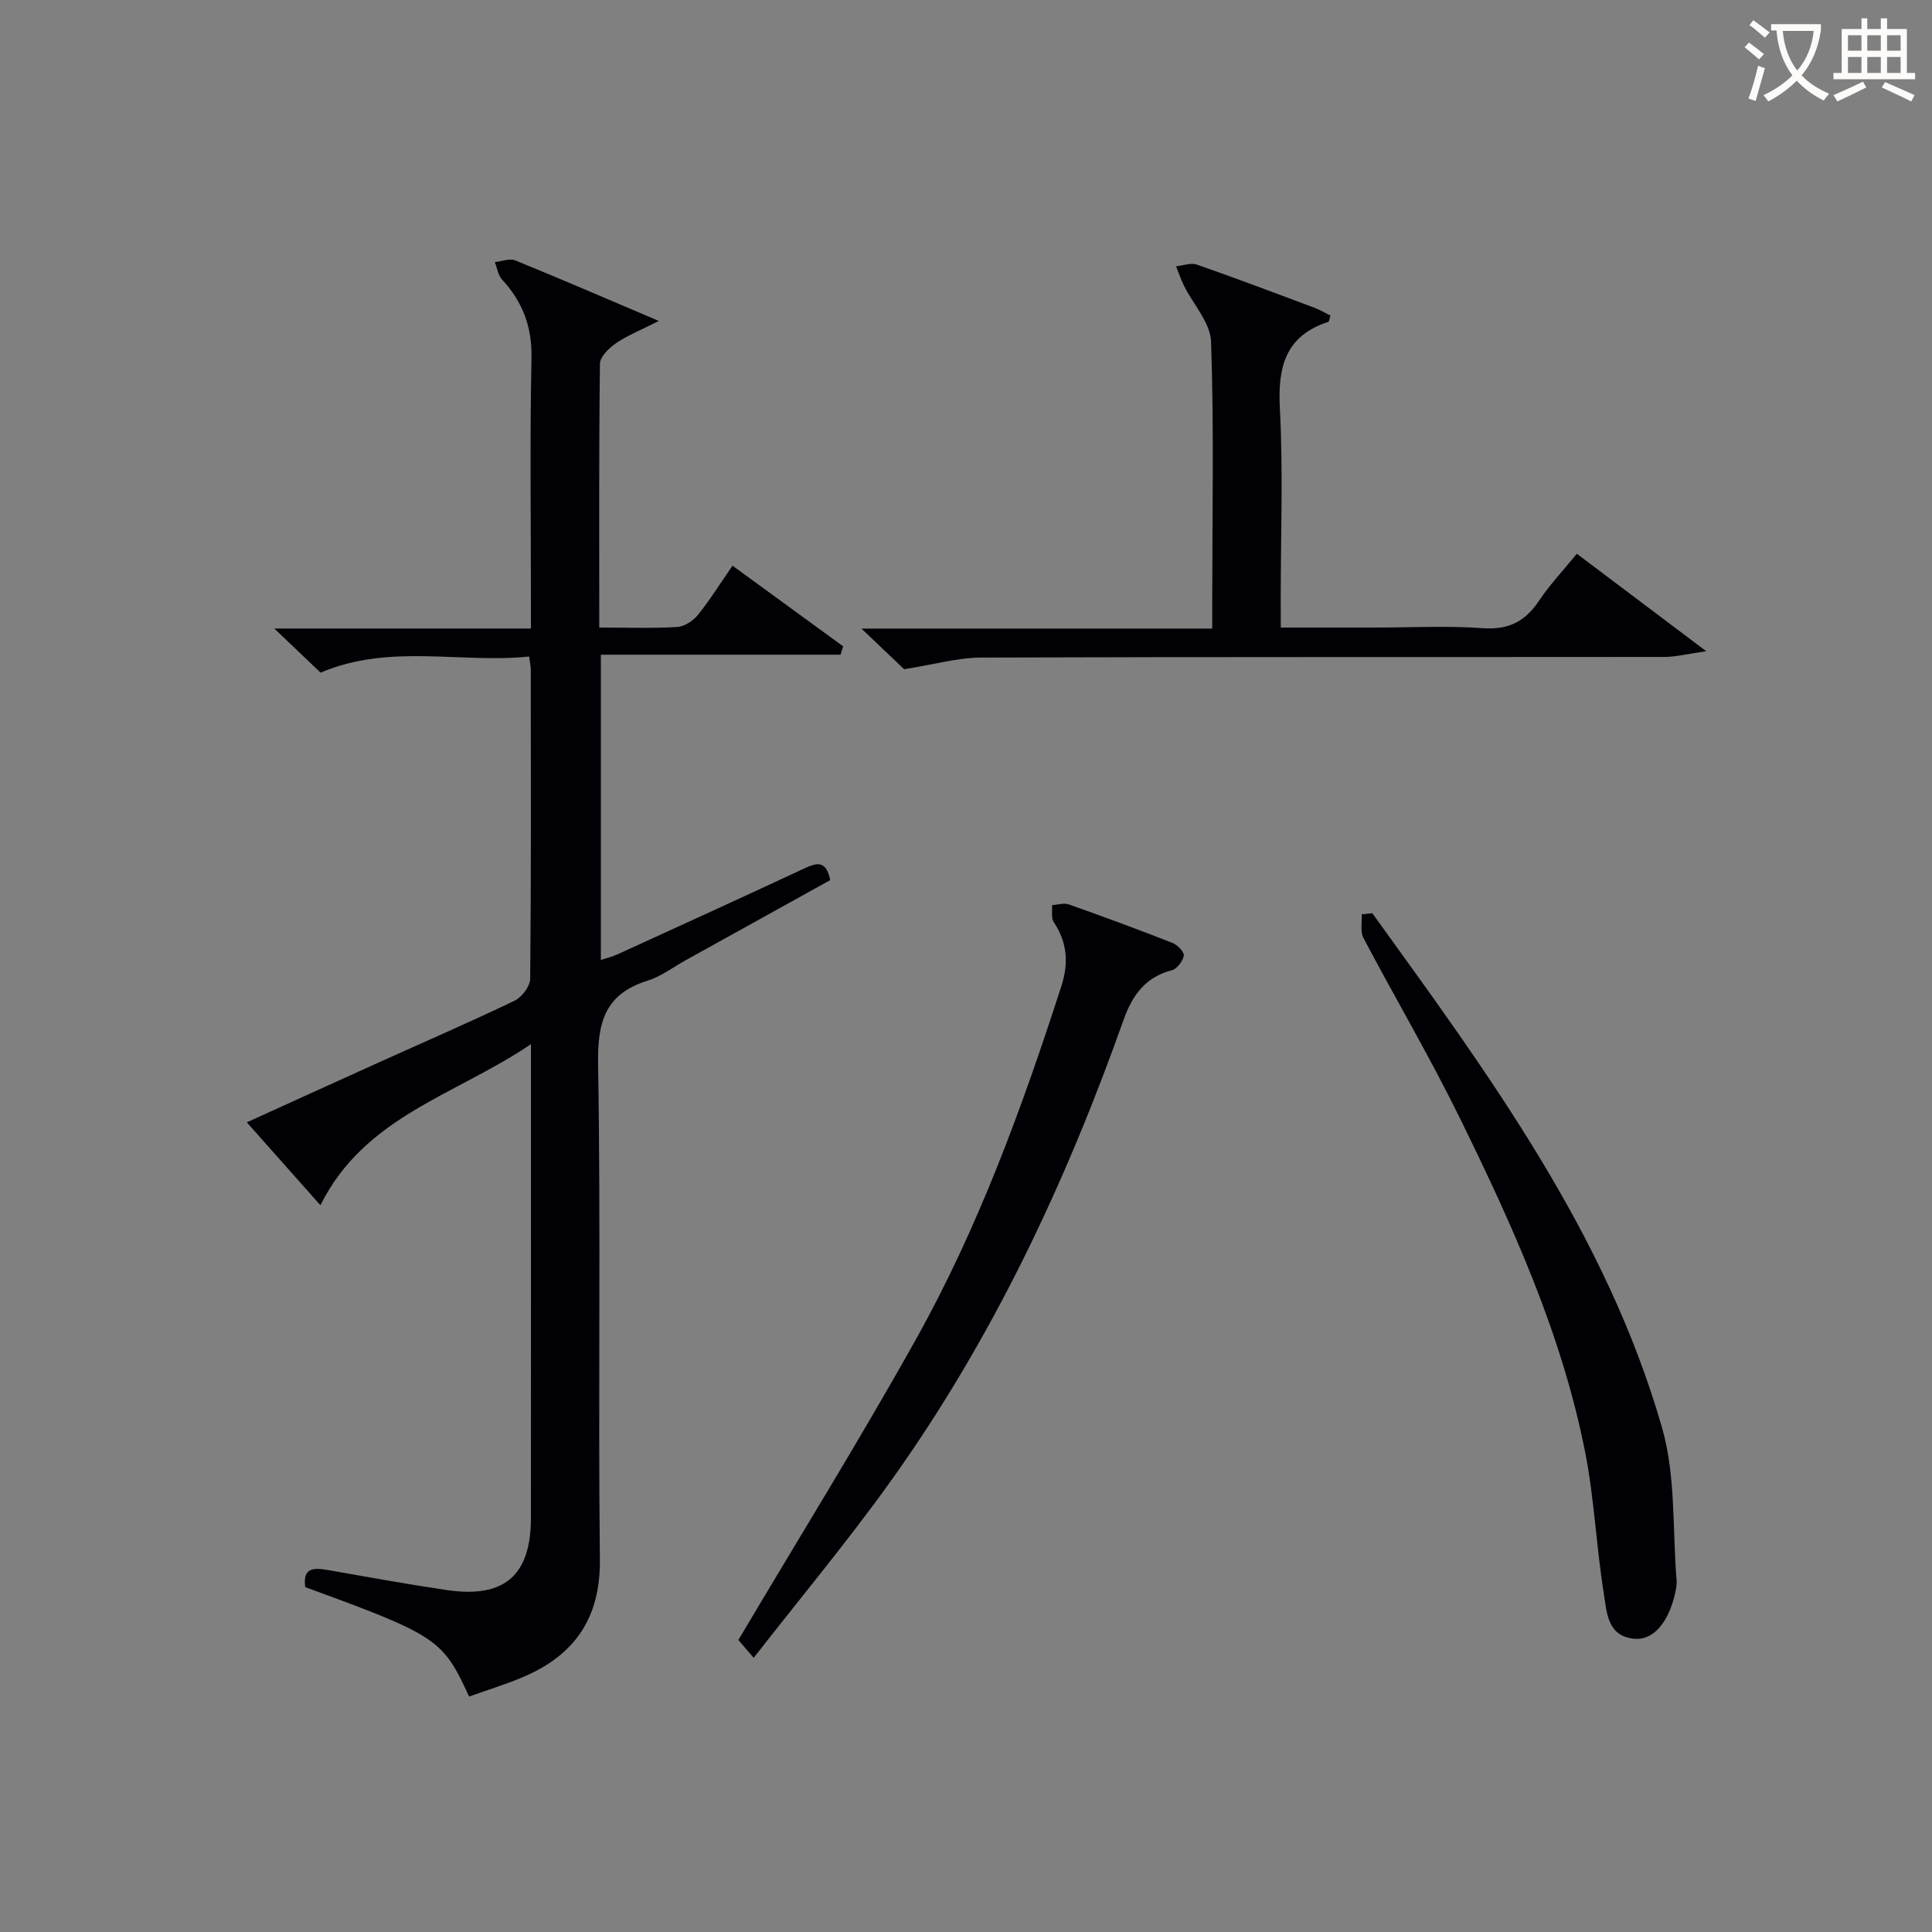 <svg enable-background="new 0 0 400 400" viewBox="0 0 400 400" xmlns="http://www.w3.org/2000/svg"><rect x="0" y="0" width="400" height="400" fill="#808080" stroke="none"/><g fill="#010105"><path d="m124.07 129.93c5.87 0 11.02.19 16.15-.12 1.5-.09 3.31-1.3 4.3-2.53 2.49-3.09 4.6-6.49 7.14-10.16 7.79 5.68 15.35 11.19 22.91 16.7-.18.58-.37 1.16-.55 1.73-16.44 0-32.87 0-49.62 0v63.2c1.19-.4 2.39-.68 3.48-1.18 12.85-5.87 25.7-11.73 38.5-17.7 2.61-1.22 4.67-1.93 5.5 2.35-9.91 5.49-19.9 11.03-29.89 16.57-2.62 1.45-5.1 3.36-7.9 4.24-8.8 2.74-10.41 8.56-10.26 17.29.58 34.16-.01 68.33.37 102.49.14 12.18-5.2 19.87-15.94 24.42-3.64 1.54-7.45 2.7-11.14 4.02-5.45-11.9-6.62-12.67-33.92-22.65-.59-4.16 1.86-4.04 4.81-3.52 8.17 1.44 16.33 2.92 24.53 4.13 11.88 1.75 17.38-3.03 17.38-14.92.02-30.83.01-61.67.01-92.5 0-1.44 0-2.88 0-5.61-15.63 10.6-34.41 14.9-43.59 33.35-5.35-6.03-10.28-11.58-15.24-17.16 8.31-3.78 17.8-8.1 27.29-12.39 9.39-4.24 18.85-8.33 28.14-12.79 1.51-.72 3.23-2.99 3.24-4.56.21-21.33.14-42.67.12-64 0-.64-.15-1.28-.33-2.71-14.29 1.48-28.82-2.75-43.19 3.34-2.72-2.59-5.7-5.43-9.58-9.13h53.13c0-2.43 0-4.2 0-5.98 0-16.67-.23-33.34.12-50 .14-6.49-1.83-11.65-6.1-16.28-.83-.9-1.01-2.38-1.49-3.6 1.42-.15 3.06-.83 4.22-.36 9.51 3.87 18.93 7.95 29.73 12.54-3.82 1.94-6.52 3-8.85 4.6-1.45 1-3.32 2.8-3.34 4.26-.22 17.98-.14 35.96-.14 54.62z"/><path d="m265.17 129.93h19.36c7.5 0 15.02-.4 22.48.13 5.31.38 8.76-1.39 11.61-5.66 2.21-3.3 4.97-6.22 7.85-9.75 8.56 6.45 16.98 12.79 26.79 20.18-3.85.54-6.27 1.18-8.69 1.18-47.15.05-94.29-.03-141.44.13-4.83.02-9.65 1.42-15.94 2.41-1.8-1.71-4.89-4.65-8.84-8.41h72.63c0-2.38 0-4.15 0-5.92.01-17.83.37-35.66-.24-53.47-.13-3.93-3.7-7.73-5.62-11.62-.64-1.29-1.09-2.66-1.62-4 1.44-.14 3.05-.78 4.29-.35 8.15 2.84 16.23 5.9 24.31 8.92 1.17.44 2.26 1.1 3.35 1.63-.23.73-.25 1.24-.43 1.3-8.86 2.89-10.49 9.27-10.04 17.87.69 13.12.18 26.31.18 39.47.01 1.81.01 3.6.01 5.96z"/><path d="m156.04 343.24c-1.94-2.27-2.88-3.37-3.17-3.7 12.5-21.08 25.12-41.4 36.77-62.26 12.92-23.12 21.97-47.94 30.1-73.1 1.54-4.75 1.24-9.07-1.58-13.28-.57-.86-.25-2.32-.35-3.5 1.17-.07 2.47-.51 3.49-.15 7.2 2.55 14.36 5.19 21.47 7.98 1.02.4 2.45 1.89 2.32 2.63-.2 1.15-1.41 2.74-2.49 3.02-5.47 1.42-8.18 5.22-9.95 10.2-12.05 33.96-27.29 66.36-48.35 95.73-8.78 12.27-18.48 23.88-28.26 36.43z"/><path d="m284.12 189.07c24.01 33.26 48.49 66.38 60 106.57 2.86 9.99 2.13 21.01 3 31.56.08.97-.14 1.99-.37 2.96-1.4 5.87-4.51 9.49-8.38 9.13-5.66-.52-5.71-5.57-6.32-9.39-1.55-9.65-1.96-19.5-3.83-29.08-4.83-24.65-15.17-47.35-26.16-69.71-6.16-12.52-13.26-24.56-19.77-36.91-.7-1.33-.27-3.25-.37-4.9.73-.07 1.46-.15 2.2-.23z"/></g><path d="m362.1 8.8c1.1.8 2.1 1.6 3.1 2.4l-1 1.1c-1.3-1.1-2.3-2-3-2.5zm1.9 4.8c.5.2.9.4 1.4.5-.6 2.3-1.3 4.5-1.9 6.8l-1.5-.5c.8-2.1 1.4-4.3 2-6.8zm-1-9.4c1.3.9 2.4 1.8 3.4 2.5l-1 1.1c-1.4-1.2-2.4-2.1-3.2-2.6zm3.7 2.2v-1.4h10.3v1.2c-.5 3.6-1.8 6.8-4 9.4 1.5 1.6 3.4 2.8 5.7 3.8-.3.4-.7.8-1.1 1.4-2.3-1.1-4.1-2.5-5.6-4.1-1.6 1.6-3.6 3.1-5.9 4.3-.3-.5-.7-.9-1-1.3 2.4-1.1 4.4-2.5 6-4.1-1.9-2.5-3-5.6-3.3-9.3h-1.1zm8.8 0h-6.4c.3 3.3 1.3 6 3 8.2 2-2.3 3.1-5.1 3.4-8.2z" fill="#fcfbfa"/><path d="m385.3 3.8h1.3v2.2h2.8v-2.2h1.3v2.2h4.1v9.1h1.7v1.3h-16.9v-1.3h1.7v-9.1h4.1v-2.2zm.4 13.1.7 1.2c-1.8.9-3.8 1.9-6 2.9-.2-.4-.5-.8-.8-1.3 2.3-1 4.3-1.9 6.1-2.8zm-3.1-6.4h2.8v-3.2h-2.8zm0 4.6h2.8v-3.3h-2.8zm4-4.6h2.8v-3.2h-2.8zm0 4.6h2.8v-3.3h-2.8zm3.7 1.9c2.1.9 4.1 1.8 6.1 2.7l-.7 1.3c-2.2-1.1-4.2-2-6.1-2.9zm3.2-9.7h-2.8v3.2h2.8zm-2.8 7.8h2.8v-3.3h-2.8z" fill="#fcfbfa"/></svg>
